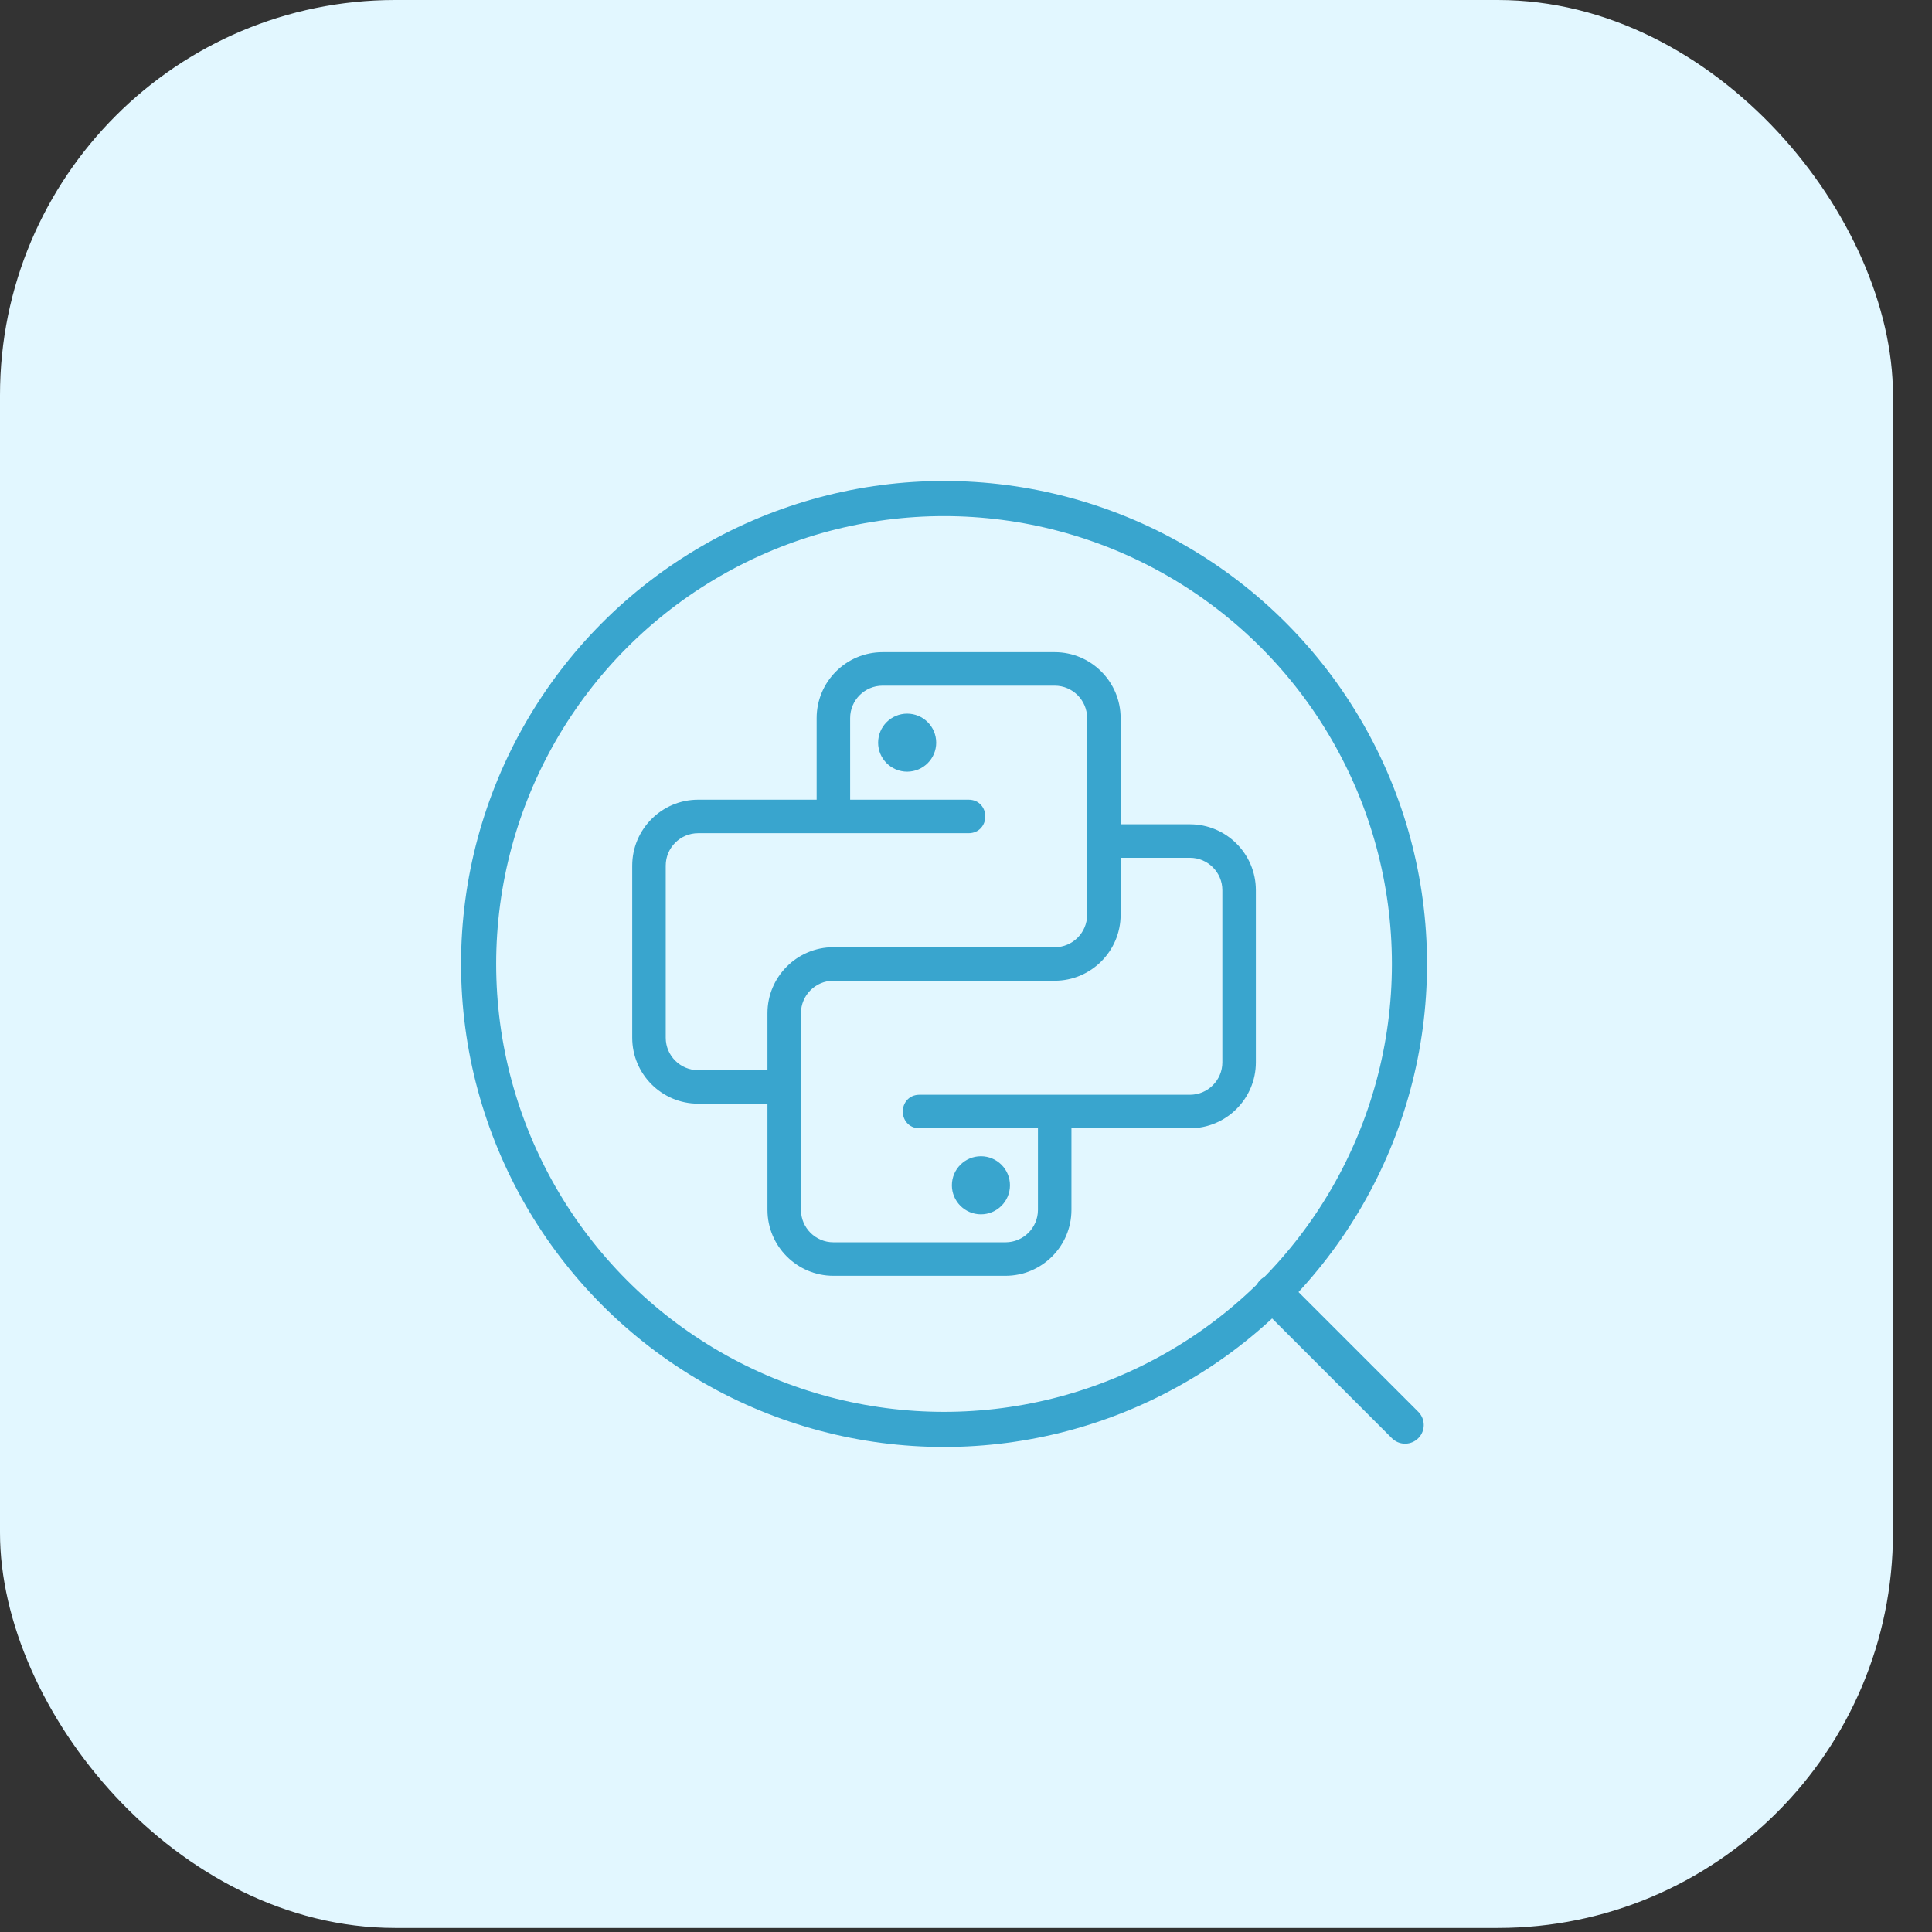 <?xml version="1.0" encoding="UTF-8"?>
<svg xmlns="http://www.w3.org/2000/svg" width="44" height="44" viewBox="0 0 44 44" fill="none">
  <rect x="0" y="0" width="44" height="44" fill="#333333" stroke="none"/>
  <rect width="43.111" height="43.908" rx="9" fill="#E2F7FF"></rect>
  <g clip-path="url(#clip0_9815_23416)">
    <circle cx="21.5" cy="21.954" r="10.6" stroke="#39A5CE" stroke-width="0.8"></circle>
    <path d="M29 29.454L32 32.454" stroke="#39A5CE" stroke-width="0.85" stroke-linecap="round"></path>
    <path d="M20.66 17.524C20.997 17.524 21.271 17.251 21.271 16.914C21.271 16.576 20.997 16.303 20.66 16.303C20.323 16.303 20.049 16.576 20.049 16.914C20.049 17.251 20.323 17.524 20.66 17.524Z" fill="#39A5CE" stroke="#39A5CE" stroke-width="0.101"></path>
    <path d="M27.1 18.823H25.471V16.354C25.471 15.554 24.82 14.903 24.02 14.903H20.1C19.3 14.903 18.649 15.554 18.649 16.354V18.263H15.9C15.1 18.263 14.449 18.914 14.449 19.714V23.634C14.449 24.434 15.1 25.085 15.9 25.085H17.529V27.554C17.529 28.354 18.18 29.005 18.98 29.005H22.9C23.7 29.005 24.351 28.354 24.351 27.554V25.645H27.1C27.9 25.645 28.551 24.994 28.551 24.194V20.274C28.551 19.474 27.9 18.823 27.1 18.823ZM15.111 23.634V19.714C15.111 19.279 15.465 18.925 15.9 18.925H22.06C22.166 18.925 22.25 18.884 22.306 18.82C22.362 18.757 22.389 18.675 22.389 18.594C22.389 18.513 22.362 18.431 22.306 18.368C22.25 18.304 22.167 18.263 22.06 18.263H19.311V16.354C19.311 15.919 19.665 15.565 20.1 15.565H24.02C24.455 15.565 24.809 15.919 24.809 16.354V20.834C24.809 21.269 24.455 21.623 24.02 21.623H18.98C18.18 21.623 17.529 22.274 17.529 23.074V24.423H15.9C15.465 24.423 15.111 24.069 15.111 23.634ZM27.889 24.194C27.889 24.629 27.535 24.983 27.1 24.983H20.94C20.834 24.983 20.75 25.024 20.694 25.088C20.638 25.151 20.611 25.233 20.611 25.314C20.611 25.395 20.638 25.477 20.694 25.54C20.75 25.604 20.833 25.645 20.94 25.645H23.689V27.554C23.689 27.989 23.335 28.343 22.9 28.343H18.98C18.545 28.343 18.191 27.989 18.191 27.554V24.754V23.074C18.191 22.639 18.545 22.285 18.98 22.285H24.02C24.82 22.285 25.471 21.634 25.471 20.834V19.485H27.1C27.535 19.485 27.889 19.839 27.889 20.274V24.194Z" fill="#39A5CE" stroke="#39A5CE" stroke-width="0.101"></path>
    <path d="M22.34 27.605C22.677 27.605 22.951 27.331 22.951 26.994C22.951 26.657 22.677 26.383 22.34 26.383C22.003 26.383 21.729 26.657 21.729 26.994C21.729 27.331 22.003 27.605 22.34 27.605Z" fill="#39A5CE" stroke="#39A5CE" stroke-width="0.101"></path>
  </g>
  <defs>
    <clipPath id="clip0_9815_23416">
      <rect width="23" height="23" fill="white" transform="translate(10 10.454)"></rect>
    </clipPath>
  </defs>
</svg>
